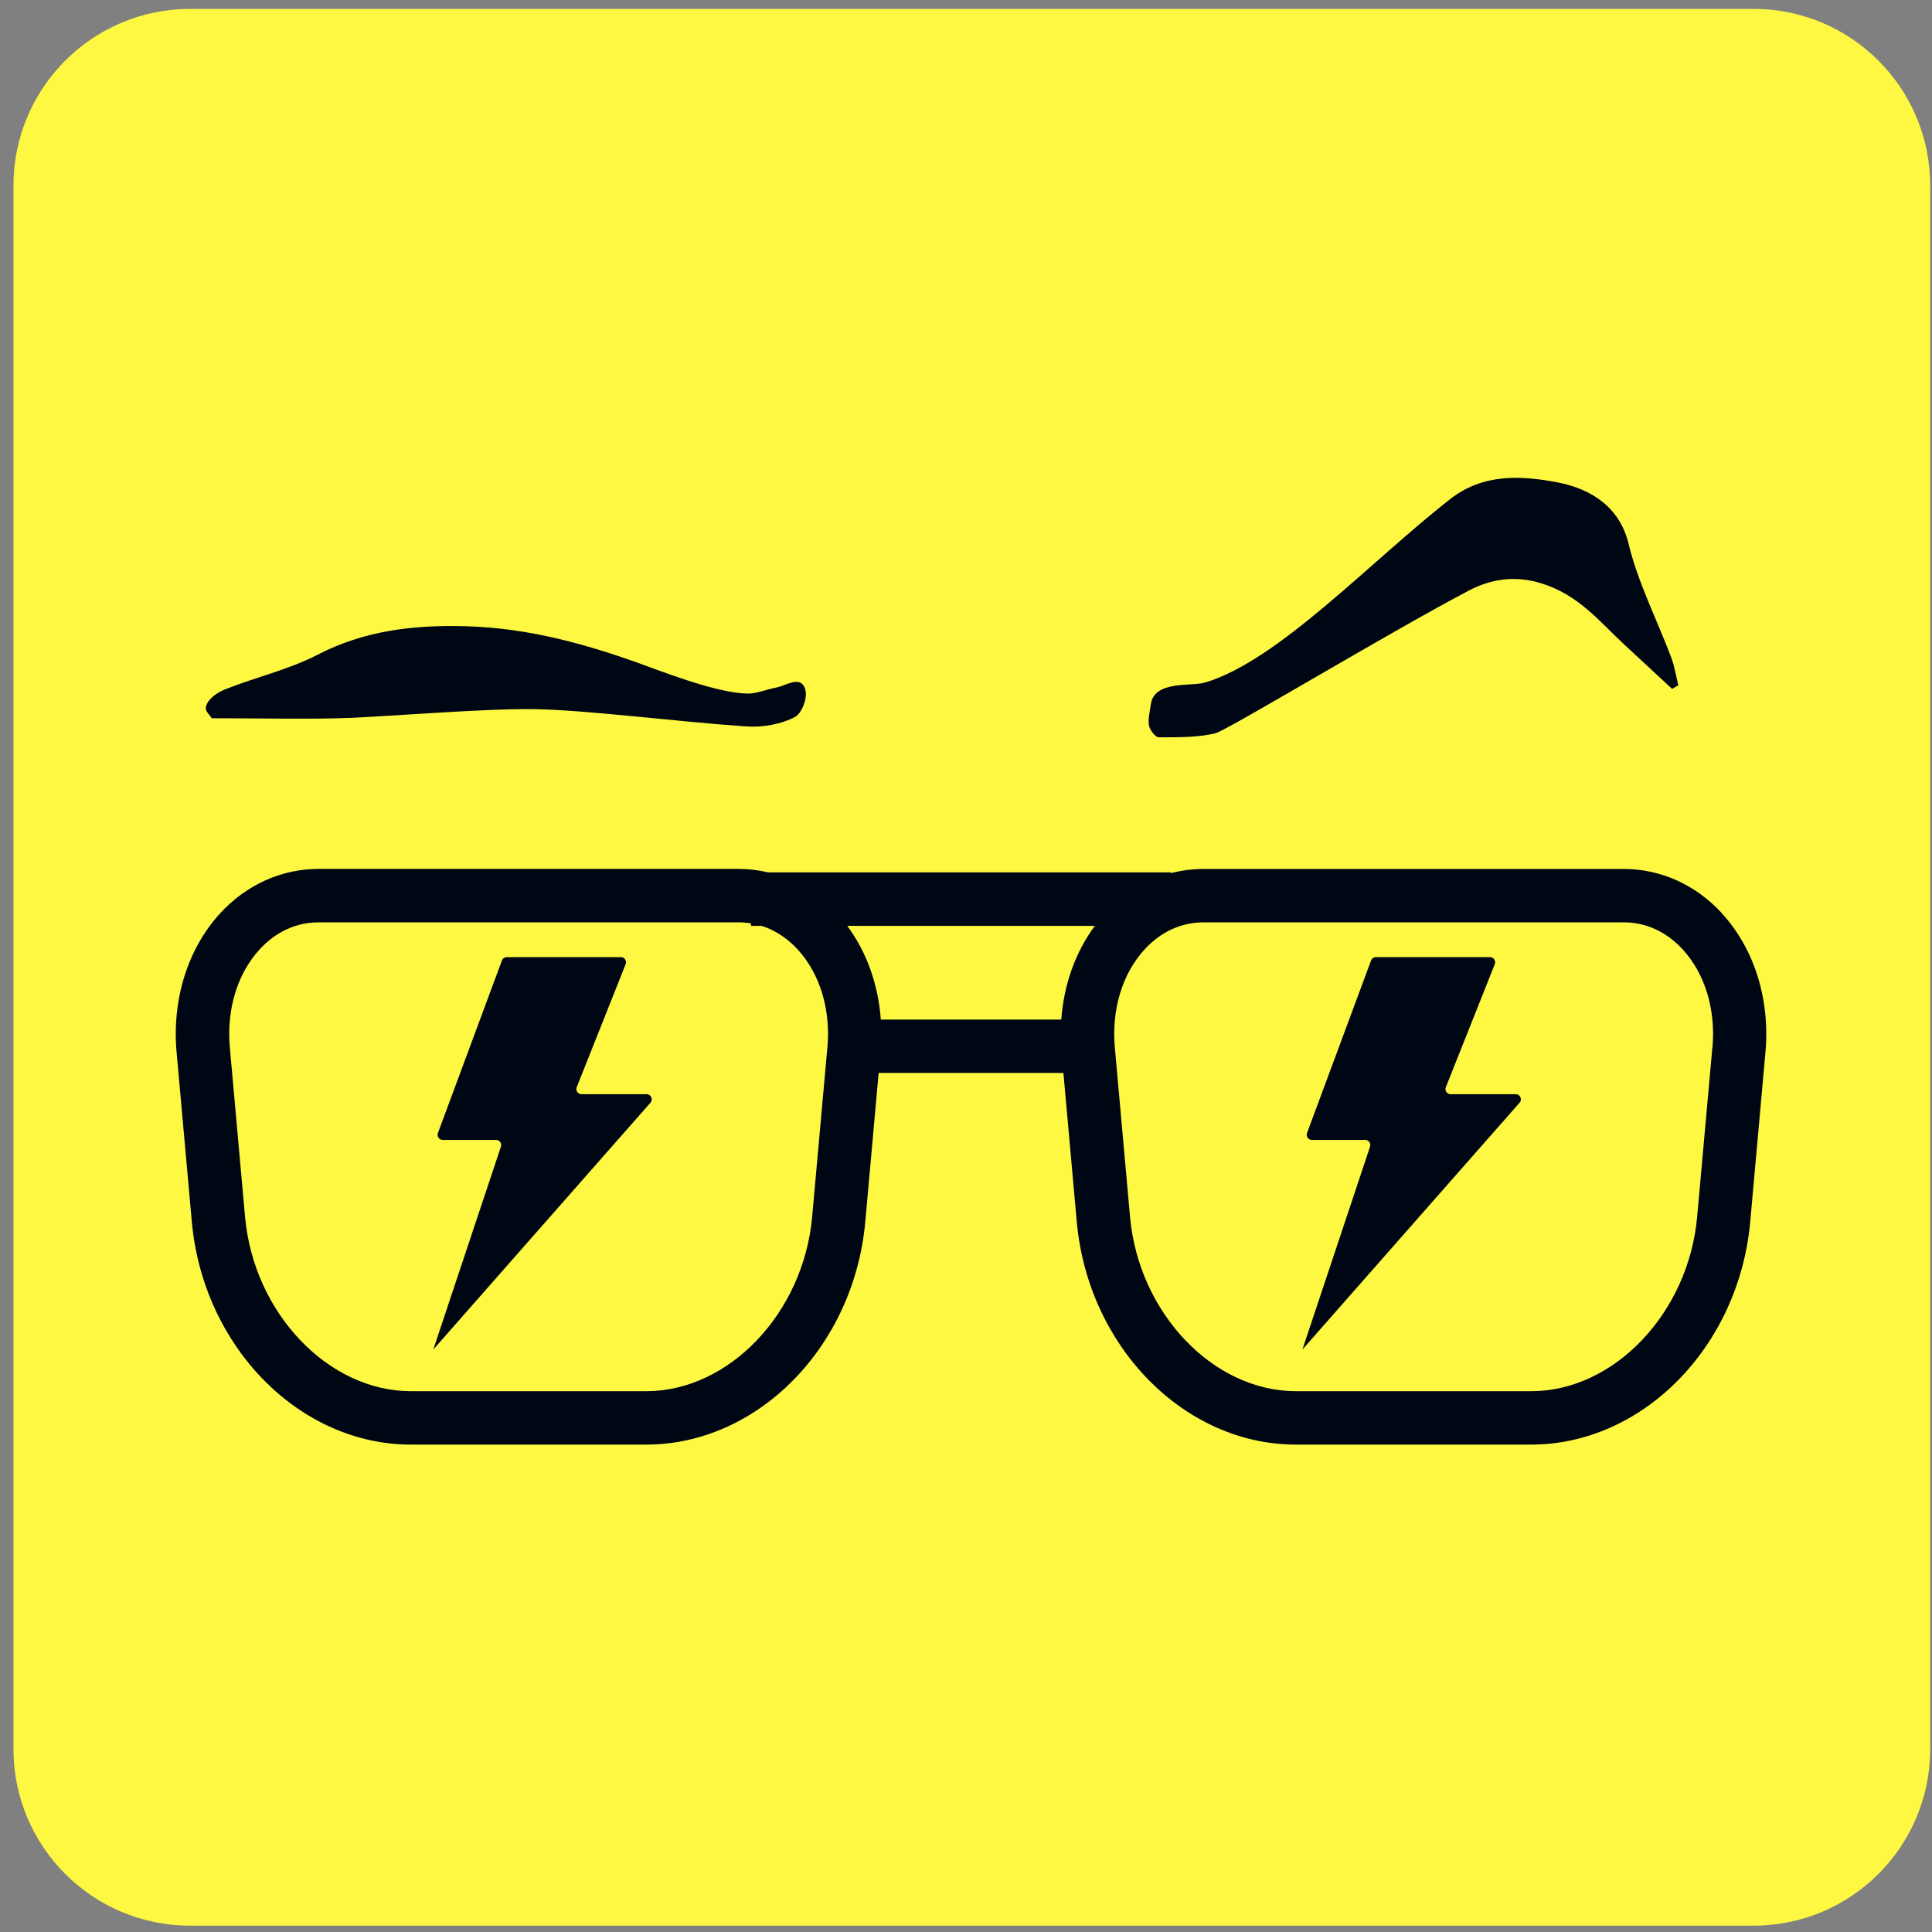<?xml version="1.0" encoding="UTF-8"?>
<svg xmlns="http://www.w3.org/2000/svg" width="120" height="120" viewBox="0 0 120 120" fill="none">
  <rect x="0" y="0" width="120" height="120" fill="#808080" stroke="none"/>
  <path d="M108.916 0.553H11.809C5.749 0.553 0.836 5.466 0.836 11.526V108.633C0.836 114.693 5.749 119.606 11.809 119.606H108.916C114.976 119.606 119.889 114.693 119.889 108.633V11.526C119.889 5.466 114.976 0.553 108.916 0.553Z" fill="#FFF842"></path>
  <path d="M71.967 45.795C73.154 45.791 74.391 45.816 75.507 45.54C76.2 45.369 86.55 39.131 91.243 36.676C92.582 35.973 94.115 35.709 95.802 36.253C98.105 36.996 99.345 38.612 100.868 40.017C101.869 40.94 102.864 41.863 103.858 42.789C103.986 42.715 104.113 42.64 104.244 42.565C104.101 41.99 104.014 41.4 103.805 40.843C102.917 38.488 101.736 36.181 101.154 33.776C100.623 31.572 98.929 30.379 96.728 29.959C94.525 29.54 92.141 29.384 90.08 30.994C85.105 34.882 79.411 41.027 74.857 42.391C73.981 42.656 71.656 42.233 71.473 43.787C71.423 44.213 71.293 44.648 71.364 45.058C71.414 45.335 71.759 45.795 71.97 45.795H71.967Z" fill="#000714"></path>
  <path d="M21.58 44.598C24.505 44.471 30.354 43.989 33.282 44.048C36.557 44.113 41.984 44.819 46.341 45.12C47.361 45.192 48.551 44.983 49.403 44.517C49.838 44.278 50.376 42.979 49.813 42.472C49.437 42.133 48.756 42.596 48.237 42.699C47.656 42.814 46.963 43.078 46.522 43.078C44.887 43.087 42.233 42.13 40.209 41.384C36.564 40.042 32.874 39.001 28.902 38.895C25.673 38.808 22.621 39.168 19.727 40.666C17.934 41.596 15.852 42.065 13.943 42.833C13.468 43.025 12.862 43.442 12.784 43.948C12.747 44.191 13.027 44.39 13.148 44.611C15.957 44.611 19.473 44.682 21.58 44.592V44.598Z" fill="#000714"></path>
  <path d="M106.967 56.741C105.335 54.954 103.156 53.972 100.838 53.972H74.758C74.068 53.972 73.391 54.062 72.738 54.23V54.186H47.715C47.116 54.046 46.497 53.969 45.866 53.969H19.793C17.474 53.969 15.299 54.954 13.664 56.738C11.656 58.938 10.674 62.081 10.969 65.363L11.914 75.877C12.613 83.644 18.59 89.727 25.524 89.727H40.135C47.069 89.727 53.049 83.644 53.745 75.877L54.575 66.643H66.05L66.879 75.877C67.579 83.644 73.555 89.727 80.49 89.727H95.1C102.034 89.727 108.014 83.644 108.71 75.877L109.655 65.363C109.95 62.081 108.968 58.935 106.96 56.741H106.967ZM51.389 65.067L50.444 75.582C49.907 81.552 45.285 86.41 40.138 86.41H25.527C20.38 86.41 15.759 81.552 15.221 75.582L14.276 65.067C14.065 62.708 14.736 60.489 16.116 58.979C16.822 58.208 18.031 57.288 19.796 57.288H45.872C46.143 57.288 46.401 57.313 46.646 57.353V57.506H47.296C48.309 57.823 49.055 58.438 49.552 58.979C50.932 60.489 51.603 62.708 51.392 65.067H51.389ZM65.919 63.327H54.709C54.553 61.157 53.832 59.134 52.623 57.506H68.005C66.796 59.134 66.075 61.161 65.919 63.327ZM106.358 65.067L105.413 75.582C104.875 81.552 100.253 86.41 95.106 86.41H80.496C75.349 86.41 70.727 81.552 70.189 75.582L69.245 65.067C69.033 62.708 69.705 60.489 71.085 58.979C71.79 58.208 72.999 57.288 74.764 57.288H100.844C102.606 57.288 103.818 58.208 104.524 58.979C105.904 60.489 106.575 62.708 106.364 65.067H106.358Z" fill="#000714"></path>
  <path d="M80.896 83.82L85.096 71.22C85.165 71.014 85.011 70.802 84.795 70.802H81.481C81.26 70.802 81.107 70.581 81.183 70.374L85.159 59.657C85.206 59.532 85.324 59.45 85.457 59.45H92.549C92.774 59.45 92.928 59.676 92.845 59.885L89.804 67.528C89.721 67.737 89.875 67.963 90.1 67.963H94.146C94.42 67.963 94.566 68.286 94.385 68.491L80.898 83.819L80.896 83.82Z" fill="#000714"></path>
  <path d="M26.913 83.82L31.113 71.221C31.182 71.014 31.028 70.802 30.811 70.802H27.498C27.277 70.802 27.123 70.581 27.2 70.374L31.176 59.657C31.222 59.532 31.341 59.45 31.474 59.45H38.566C38.791 59.45 38.944 59.676 38.861 59.885L35.821 67.528C35.738 67.737 35.892 67.963 36.116 67.963H40.163C40.436 67.963 40.582 68.286 40.401 68.491L26.914 83.82L26.913 83.82Z" fill="#000714"></path>
</svg>
